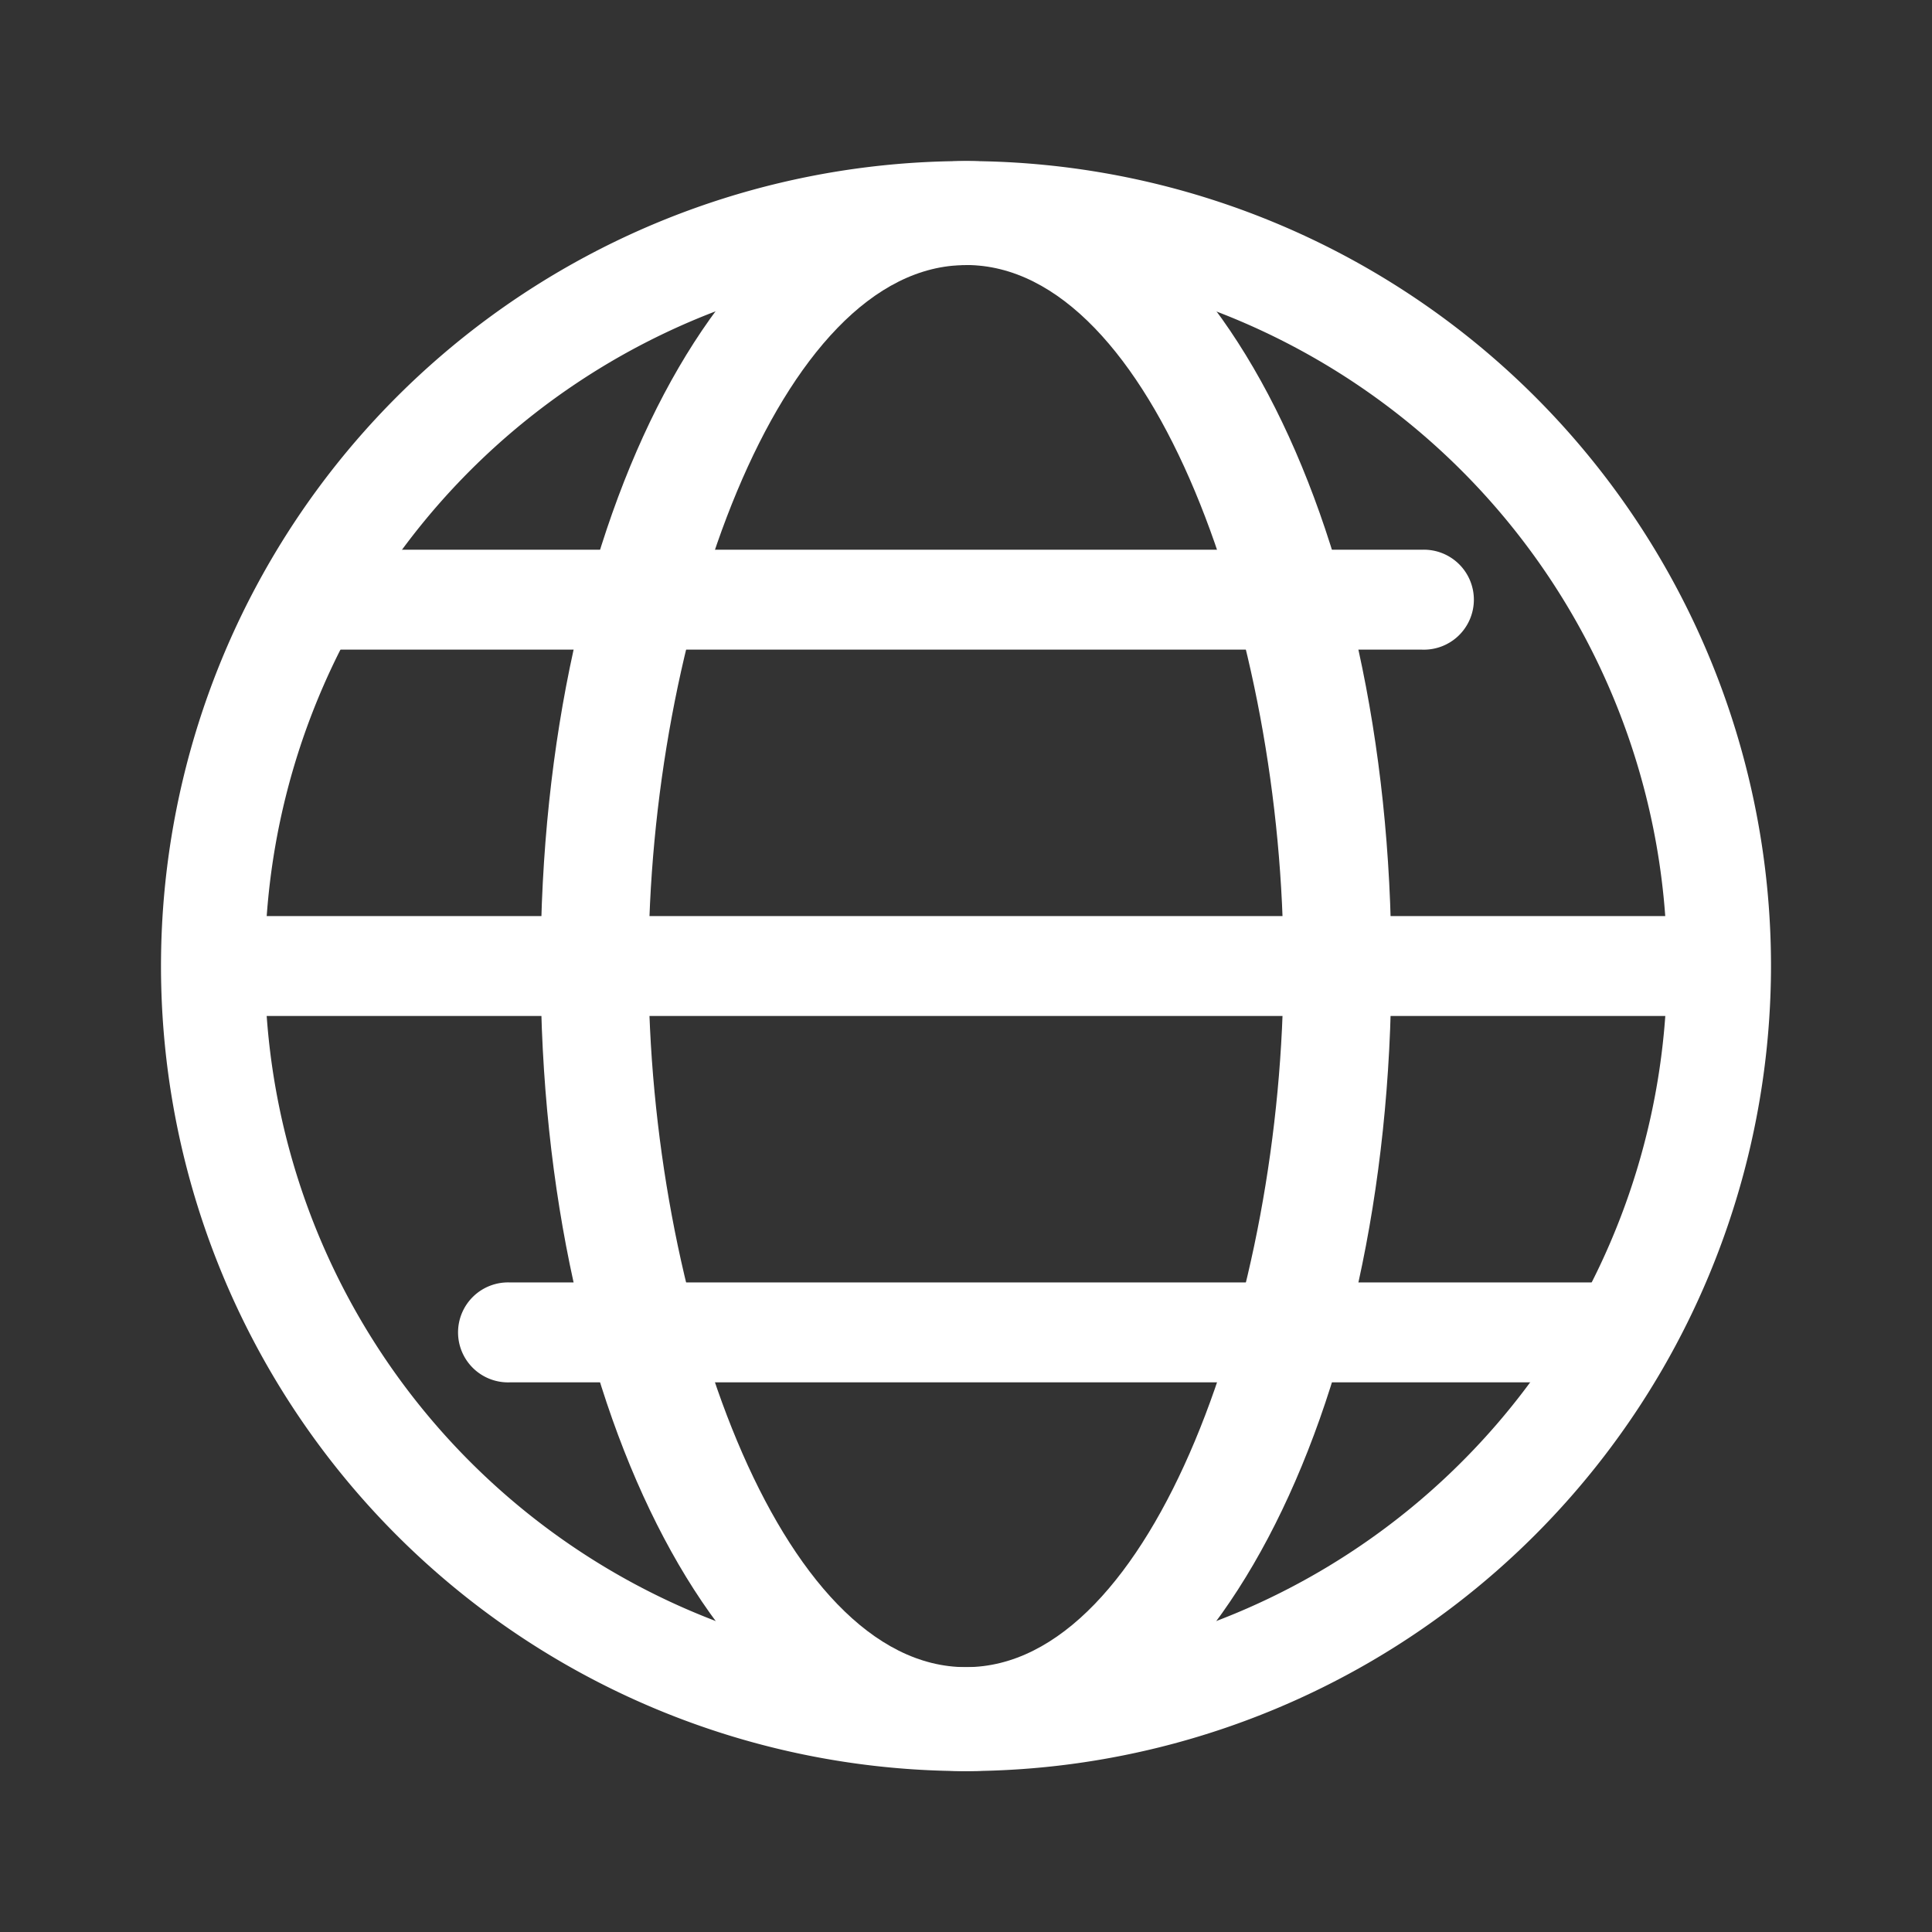 <svg xmlns="http://www.w3.org/2000/svg" width="24" height="24" viewBox="0 0 24 24">
  <rect x="0" y="0" width="24" height="24" fill="#333333" stroke="none"/>
  <g id="그룹_2827" data-name="그룹 2827" transform="translate(-1495 -19)">
    <rect id="사각형_118" data-name="사각형 118" width="24" height="24" transform="translate(1495 19)" fill="#e20606" opacity="0"/>
    <g id="그룹_2648" data-name="그룹 2648" transform="translate(1497 21)">
      <path id="패스_1232" data-name="패스 1232" d="M395.68,566.376a10,10,0,1,1,10-10A10.011,10.011,0,0,1,395.68,566.376Zm0-18.708a8.709,8.709,0,1,0,8.709,8.708A8.718,8.718,0,0,0,395.68,547.667Z" transform="translate(-385.68 -546.375)" fill="#fff"/>
      <path id="패스_1233" data-name="패스 1233" d="M408.063,566.376c-2.963,0-5.284-4.392-5.284-10s2.321-10,5.284-10,5.284,4.392,5.284,10S411.026,566.376,408.063,566.376Zm0-18.708c-2.325,0-3.944,4.589-3.944,8.708s1.62,8.709,3.944,8.709,3.944-4.59,3.944-8.709S410.387,547.667,408.063,547.667Z" transform="translate(-398.063 -546.375)" fill="#fff"/>
      <path id="패스_1234" data-name="패스 1234" d="M405.191,580.215H386.675a.621.621,0,1,1,0-1.241h18.516a.621.621,0,1,1,0,1.241Z" transform="translate(-385.933 -569.594)" fill="#fff"/>
      <g id="그룹_2647" data-name="그룹 2647" transform="translate(1.337 4.829)">
        <path id="패스_1235" data-name="패스 1235" d="M404.855,563.715H391.183a.621.621,0,1,1,0-1.241h13.672a.621.621,0,1,1,0,1.241Z" transform="translate(-390.529 -562.474)" fill="#fff"/>
        <path id="패스_1236" data-name="패스 1236" d="M413.355,596.715H399.684a.621.621,0,1,1,0-1.241h13.672a.621.621,0,1,1,0,1.241Z" transform="translate(-396.685 -586.372)" fill="#fff"/>
      </g>
    </g>
  </g>
</svg>
